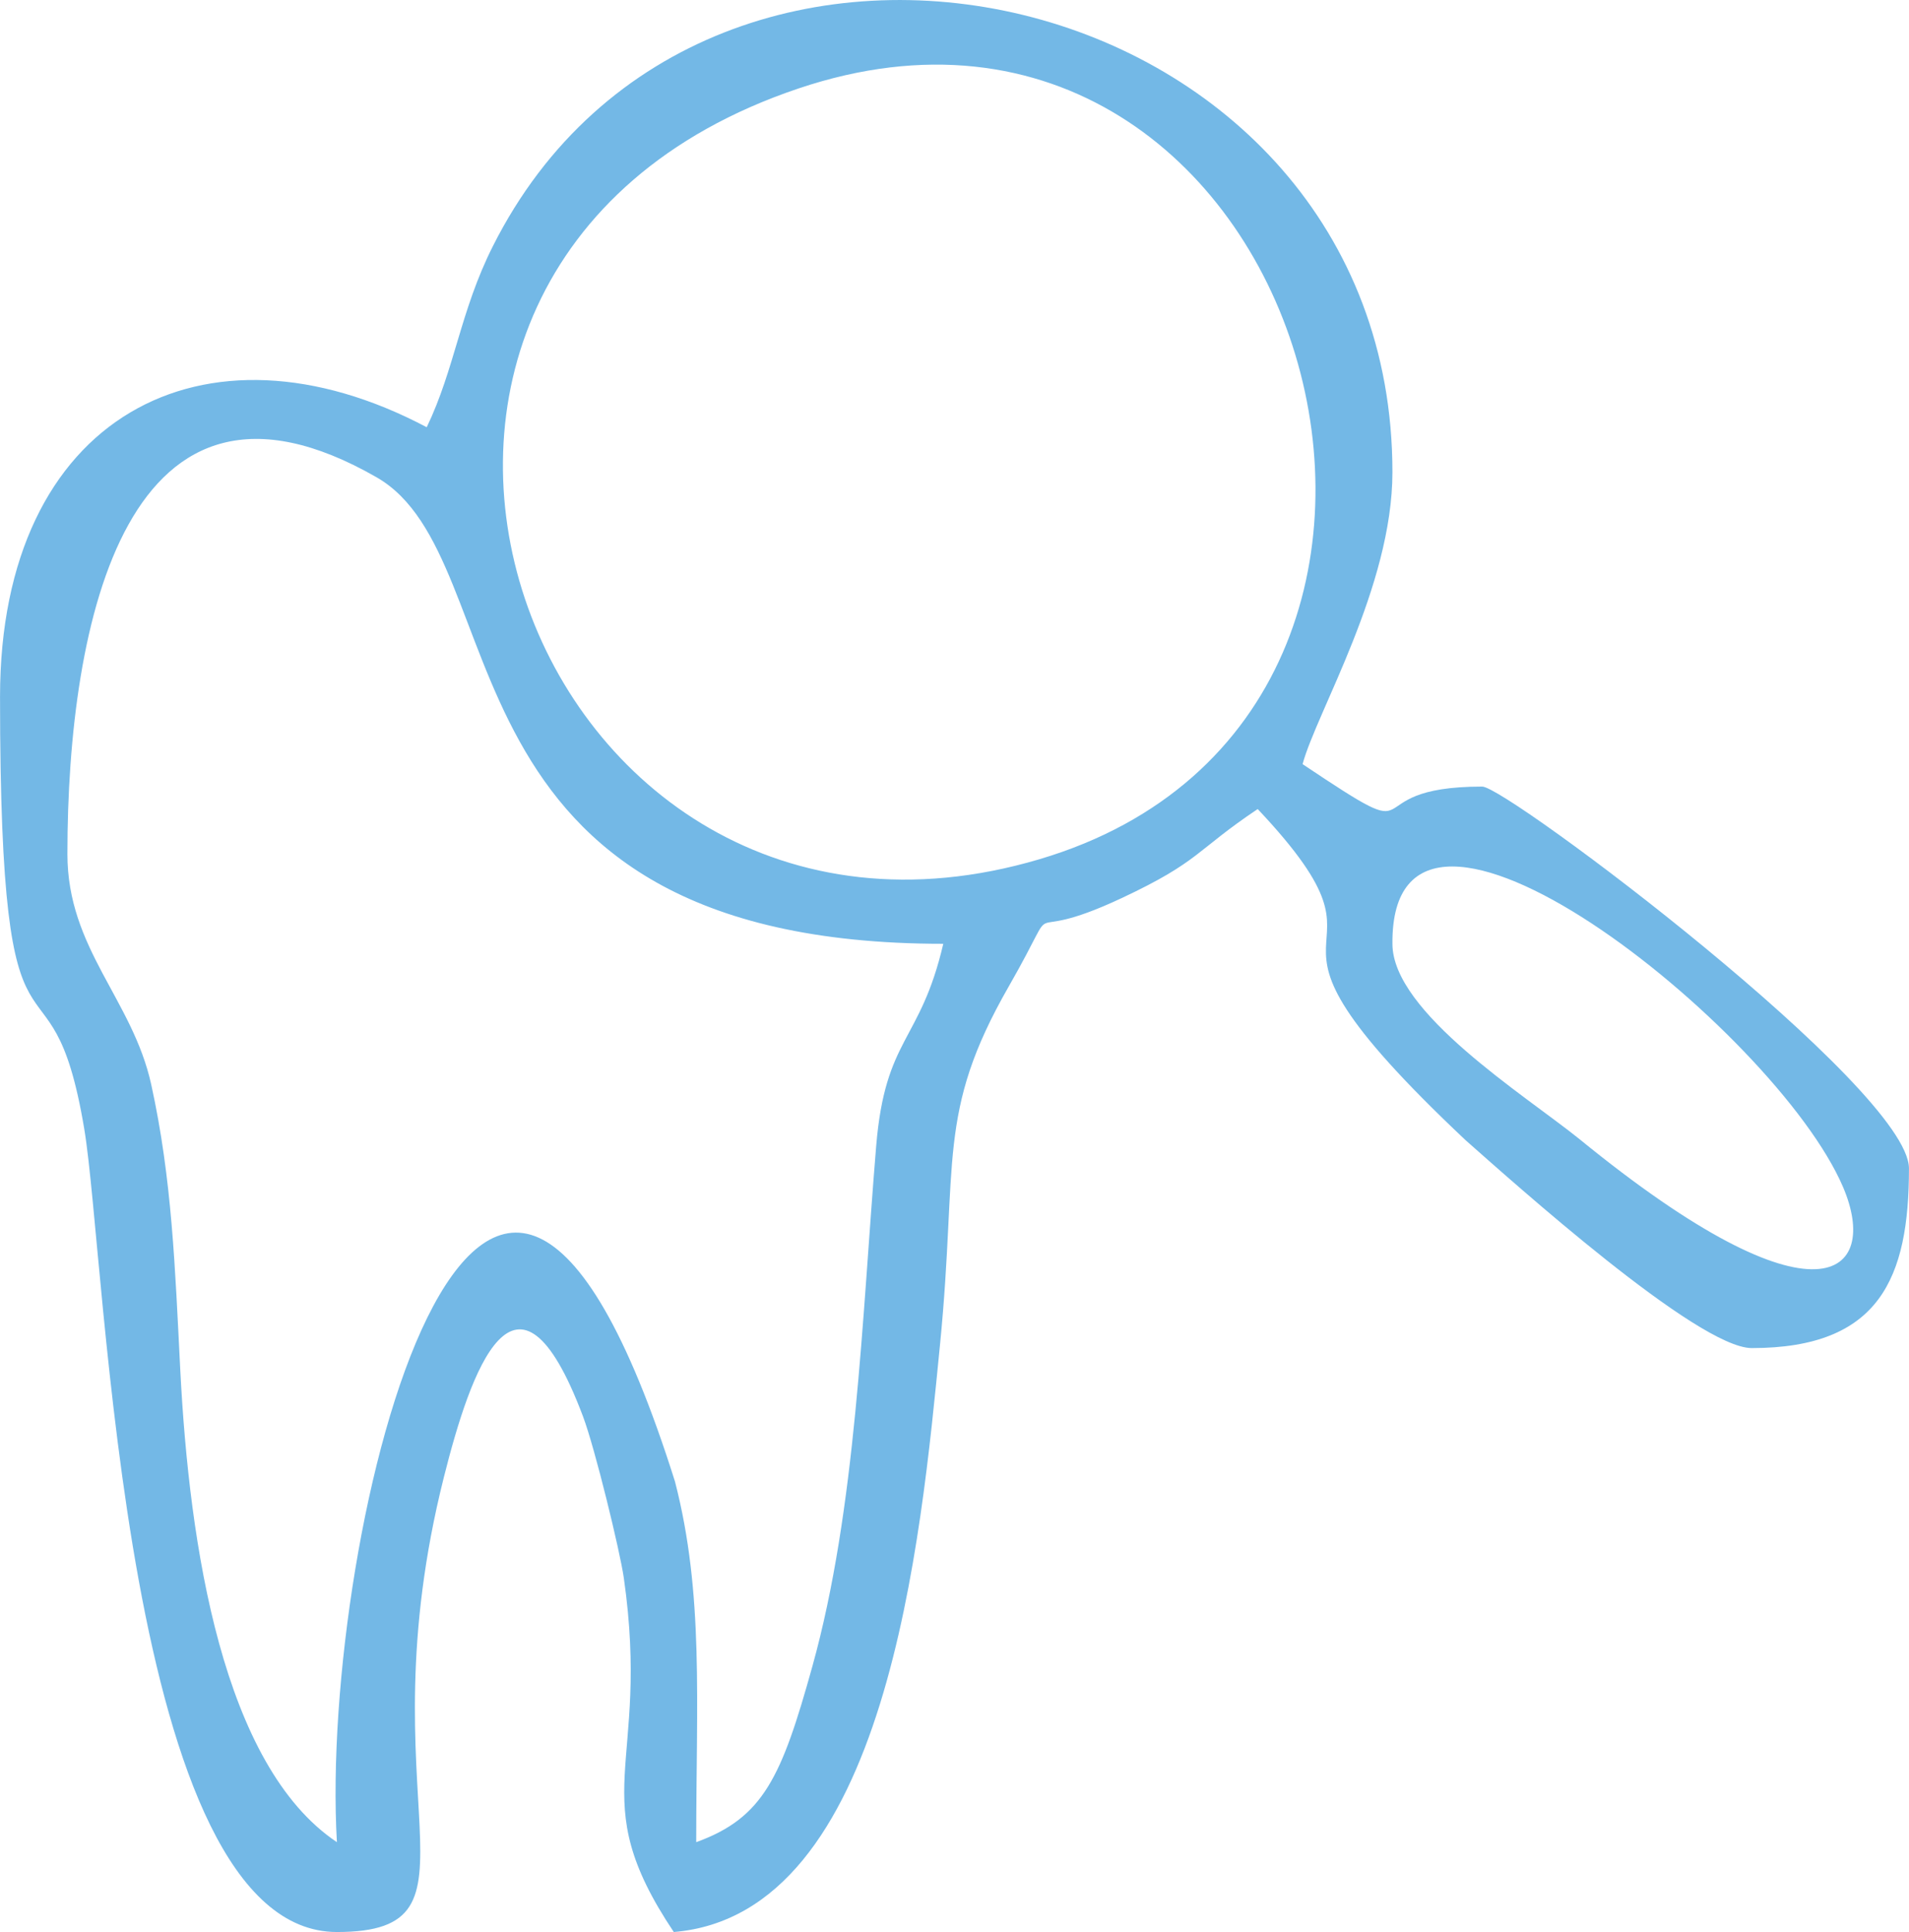 <?xml version="1.0" encoding="UTF-8"?> <!-- Creator: CorelDRAW 2018 (64-Bit) --> <svg xmlns="http://www.w3.org/2000/svg" xmlns:xlink="http://www.w3.org/1999/xlink" xml:space="preserve" width="17.572mm" height="17.783mm" style="shape-rendering:geometricPrecision; text-rendering:geometricPrecision; image-rendering:optimizeQuality; fill-rule:evenodd; clip-rule:evenodd" viewBox="0 0 2145.84 2171.69"> <defs> <style type="text/css"> <![CDATA[ .fil0 {fill:#73B8E6} ]]> </style> </defs> <g id="Слой_x0020_1">  <path class="fil0" d="M1565.2 1060.88c-2.17,-247.94 430.26,95.56 506.45,273.22 42.34,98.75 -26.99,166.11 -296.53,-53.94 -60.68,-48.97 -209.92,-142.09 -209.92,-219.28zm-1489.46 -100.99c0,-262.04 67.24,-584.3 347.61,-423.35 161.18,92.52 55.12,524.34 636.96,524.34 -26.01,111.57 -65.21,104.2 -75.45,227.53 -16.07,194.41 -22.51,407.69 -71.71,584.66 -34.58,124.43 -54.98,170.26 -130.57,197.63 0,-159.28 8.77,-278.91 -23.85,-405.3 -215.67,-683.83 -400.12,57.13 -380.06,405.3 -128.51,-86.05 -165.96,-333.14 -176.07,-530.84 -5.87,-115.27 -9.27,-214.44 -32.64,-320.77 -21.09,-95.86 -94.23,-152.51 -94.23,-259.2zm821.64 -860.39c569.64,-191.84 829.85,701.01 270.86,866.37 -576.66,170.62 -874.98,-662.92 -270.86,-866.37zm-417.73 380.74c-249.55,-132.06 -479.65,-12.99 -479.65,302.94 0,470.65 56.24,255.66 94.7,485.94 25.19,150.85 43.68,902.57 283.98,902.57 179.09,0 28.69,-147.12 120.17,-510.97 29.97,-119.31 81.26,-268.42 156.45,-68.62 13.69,36.38 41.63,151.89 45.87,181.38 30.8,215.1 -46.88,244.26 56.2,398.21 240.24,-20 277.75,-442.51 299.25,-660.09 20.36,-206.19 -4.57,-259.83 77.13,-402.5 66.26,-115.7 3.02,-41.3 127.48,-99.77 88.01,-41.36 82.11,-52.74 152.51,-99.92 183.91,194.91 -57.16,98.12 233.67,372.21 53.4,47.09 260.87,233.69 321.72,233.69 143.87,0 176.71,-78.94 176.71,-201.96 0,-89.57 -452.06,-429.19 -479.65,-429.19 -151.53,0 -50.22,76.39 -201.98,-25.23 15.48,-57.91 100.99,-199.51 100.99,-328.19 0,-553.11 -770.41,-732.82 -1011.26,-253.9 -36.7,72.99 -42.55,137.27 -74.3,203.41z"></path> </g> </svg> 